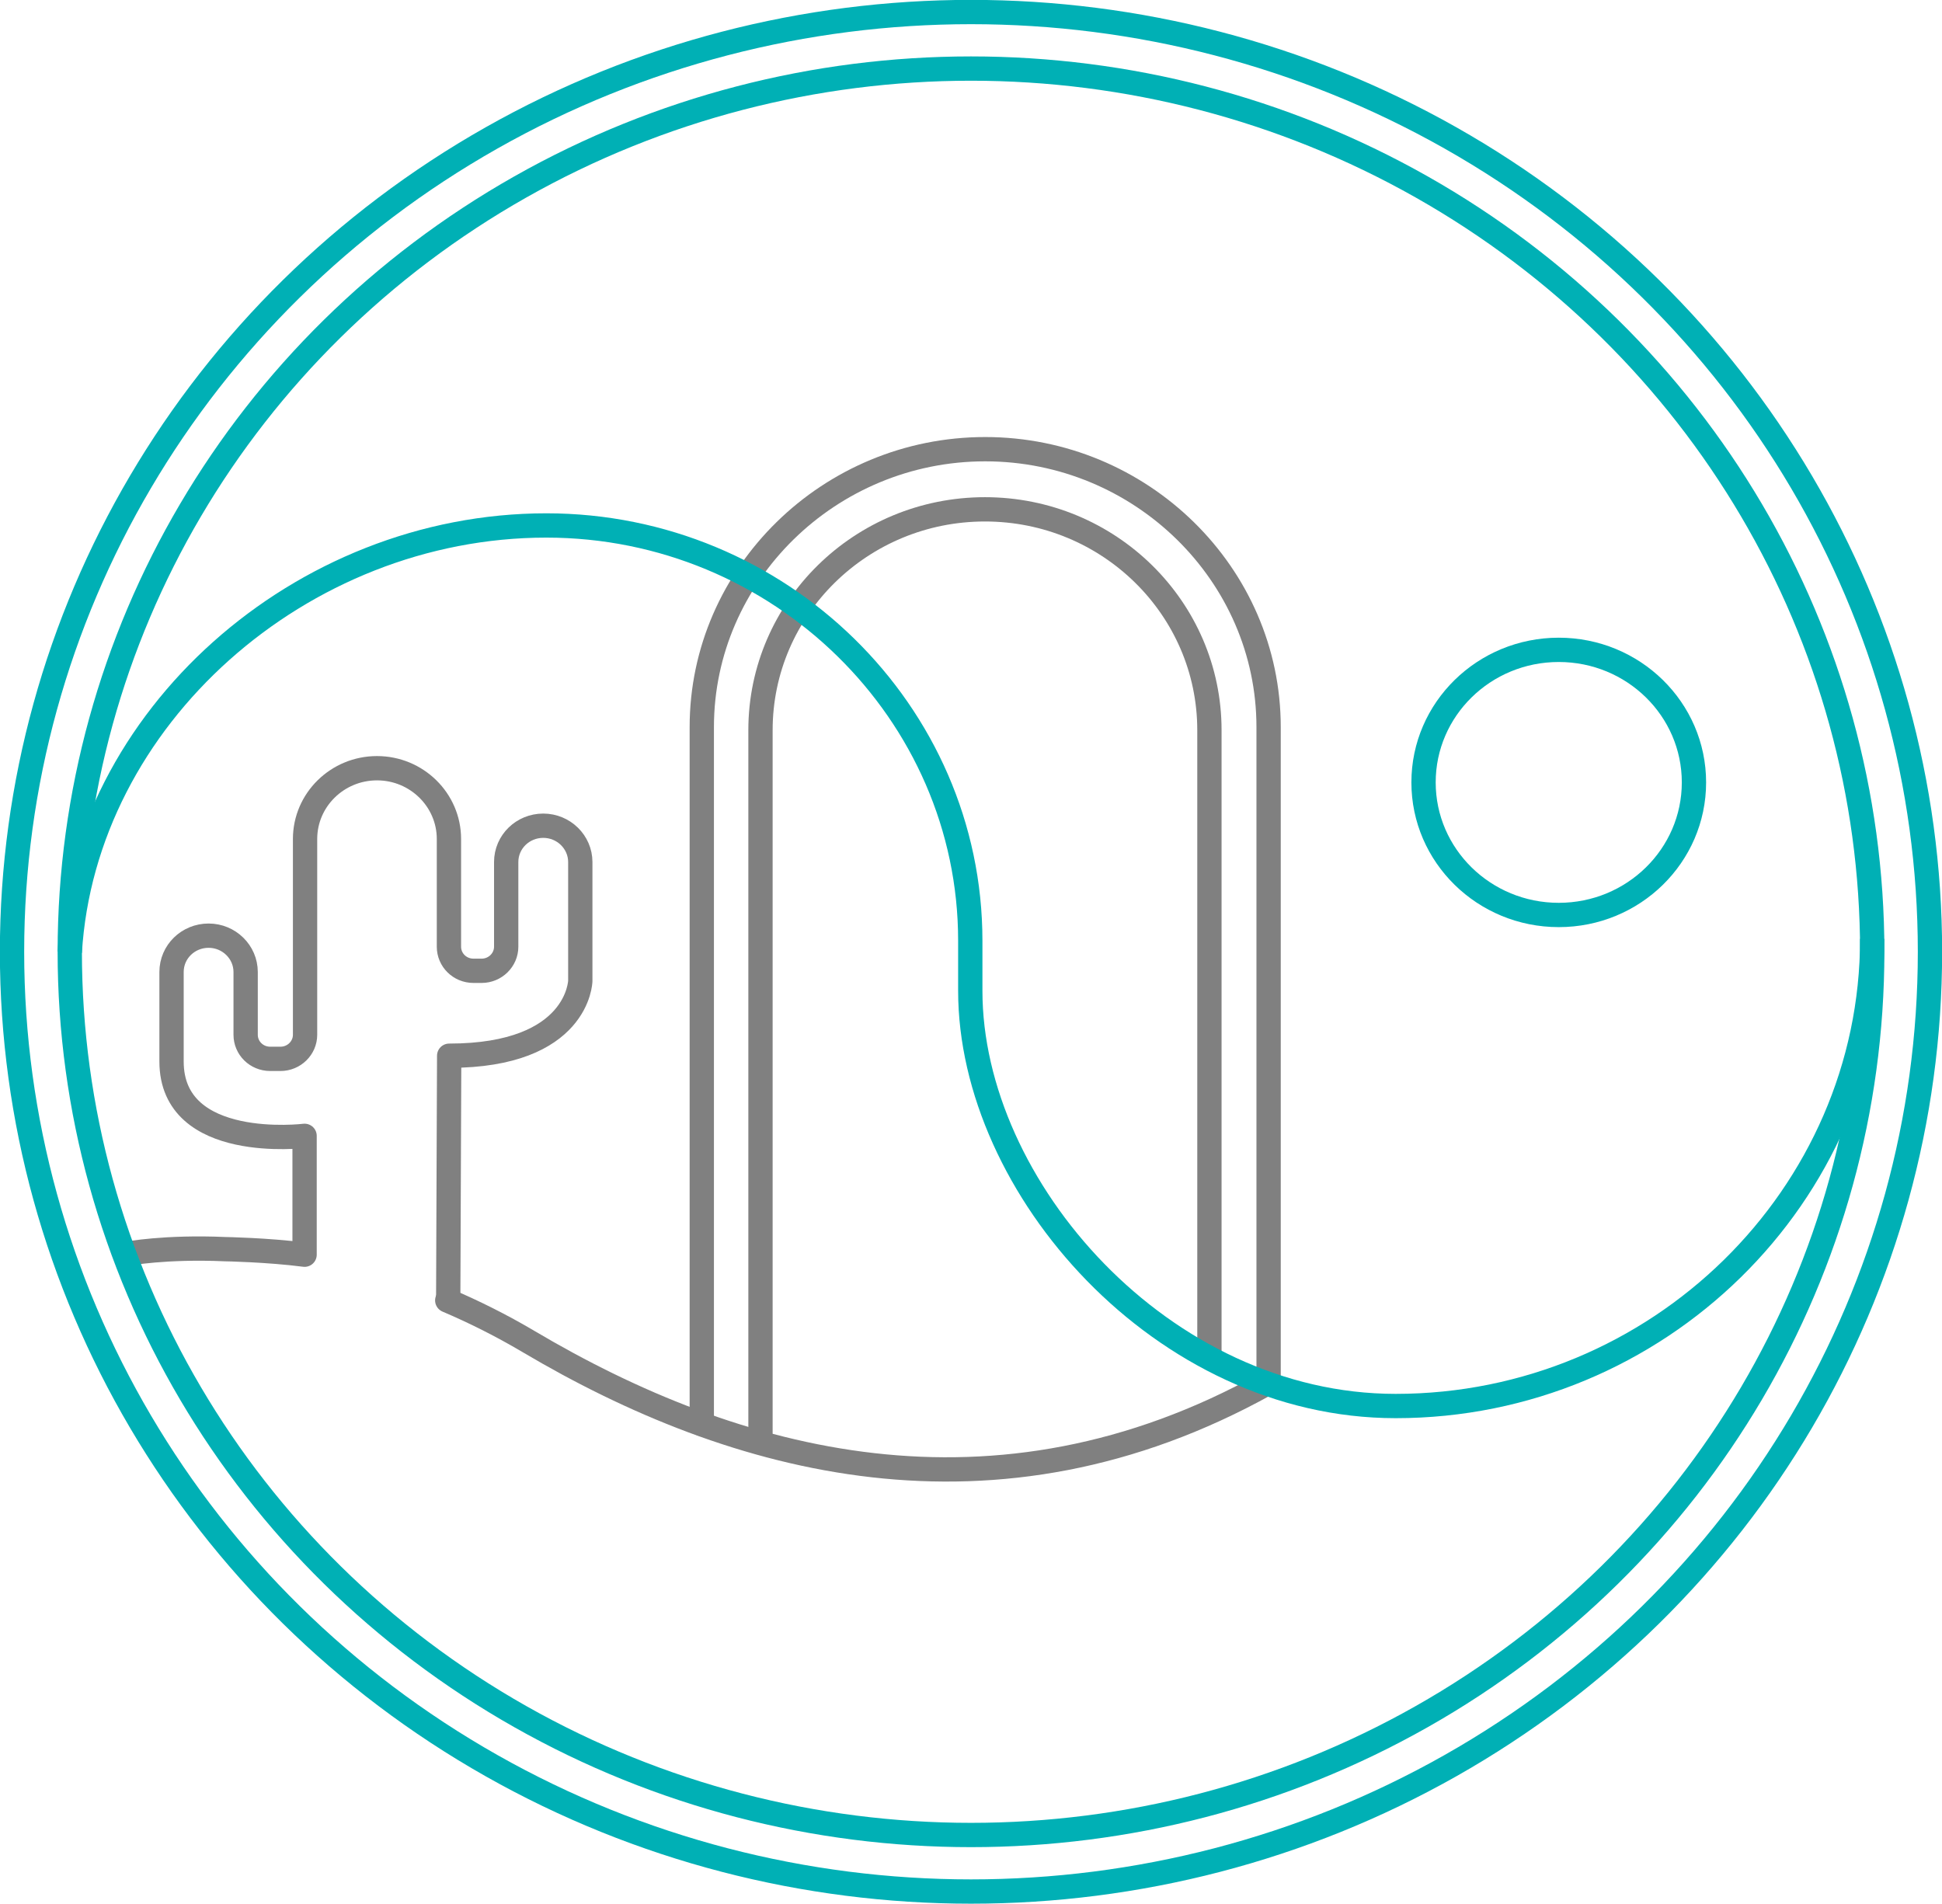 <?xml version="1.0" encoding="UTF-8"?> <svg xmlns="http://www.w3.org/2000/svg" id="uuid-1aa345b2-5c92-450e-8a8a-897ce2f21570" data-name="Layer 2" viewBox="0 0 80.72 79.13"><defs><style> .uuid-7c4905c4-09b9-4d06-a0b9-c27fc7c3fbd7 { stroke: #00b0b5; stroke-miterlimit: 10; } .uuid-7c4905c4-09b9-4d06-a0b9-c27fc7c3fbd7, .uuid-672b6419-7b7f-49f9-81bd-2af2c90114a5 { fill: none; stroke-width: 1.01px; } .uuid-672b6419-7b7f-49f9-81bd-2af2c90114a5 { stroke: gray; stroke-linecap: round; stroke-linejoin: round; } </style></defs><g id="uuid-672414be-23dd-4077-a38c-078c00412567" data-name="Layer 1"><g><path class="uuid-672b6419-7b7f-49f9-81bd-2af2c90114a5" d="M52.73,57.52v-27.3c0-6.35-5.3-11.55-11.78-11.55h0c-6.48,0-11.78,5.2-11.78,11.55v28.97"></path><path class="uuid-672b6419-7b7f-49f9-81bd-2af2c90114a5" d="M18.59,54.05c1.1.47,2.23,1.03,3.38,1.71,8.59,5.09,19.37,8.03,30.66,1.76"></path><path class="uuid-672b6419-7b7f-49f9-81bd-2af2c90114a5" d="M5.29,52.11s1.56-.3,4.07-.19c0,0,1.75.03,3.3.23v-4.94s-5.53.68-5.53-3.09v-3.72c0-.84.69-1.51,1.54-1.51h0c.85,0,1.54.68,1.54,1.51v2.61c0,.55.45,1,1.02,1h.43c.56,0,1.02-.45,1.02-1v-8.14c0-1.62,1.34-2.94,2.99-2.94h0c1.65,0,2.99,1.32,2.99,2.94v4.48c0,.55.45,1,1.02,1h.34c.56,0,1.02-.45,1.02-1v-3.52c0-.84.69-1.51,1.54-1.51h0c.85,0,1.54.68,1.54,1.51v4.94s-.06,3.11-5.45,3.11l-.04,10.17"></path><ellipse class="uuid-7c4905c4-09b9-4d06-a0b9-c27fc7c3fbd7" cx="64.79" cy="32.52" rx="5.62" ry="5.51"></ellipse><ellipse class="uuid-7c4905c4-09b9-4d06-a0b9-c27fc7c3fbd7" cx="40.36" cy="39.56" rx="37.46" ry="36.71"></ellipse><ellipse class="uuid-7c4905c4-09b9-4d06-a0b9-c27fc7c3fbd7" cx="40.36" cy="39.56" rx="39.86" ry="39.06"></ellipse><path class="uuid-672b6419-7b7f-49f9-81bd-2af2c90114a5" d="M31.61,59.84v-29.49c0-5.07,4.18-9.18,9.33-9.18h0c5.15,0,9.33,4.11,9.33,9.18v25.83"></path><path class="uuid-7c4905c4-09b9-4d06-a0b9-c27fc7c3fbd7" d="M77.82,39.02h0c0,10.68-8.92,19.42-19.81,19.42h0c-9.69,0-17.68-9.08-17.68-17.26v-.78s0-1.3,0-1.3c0-9.5-7.93-17.26-17.62-17.26h0c-10.22,0-19.22,8-19.81,17.74"></path></g></g></svg> 